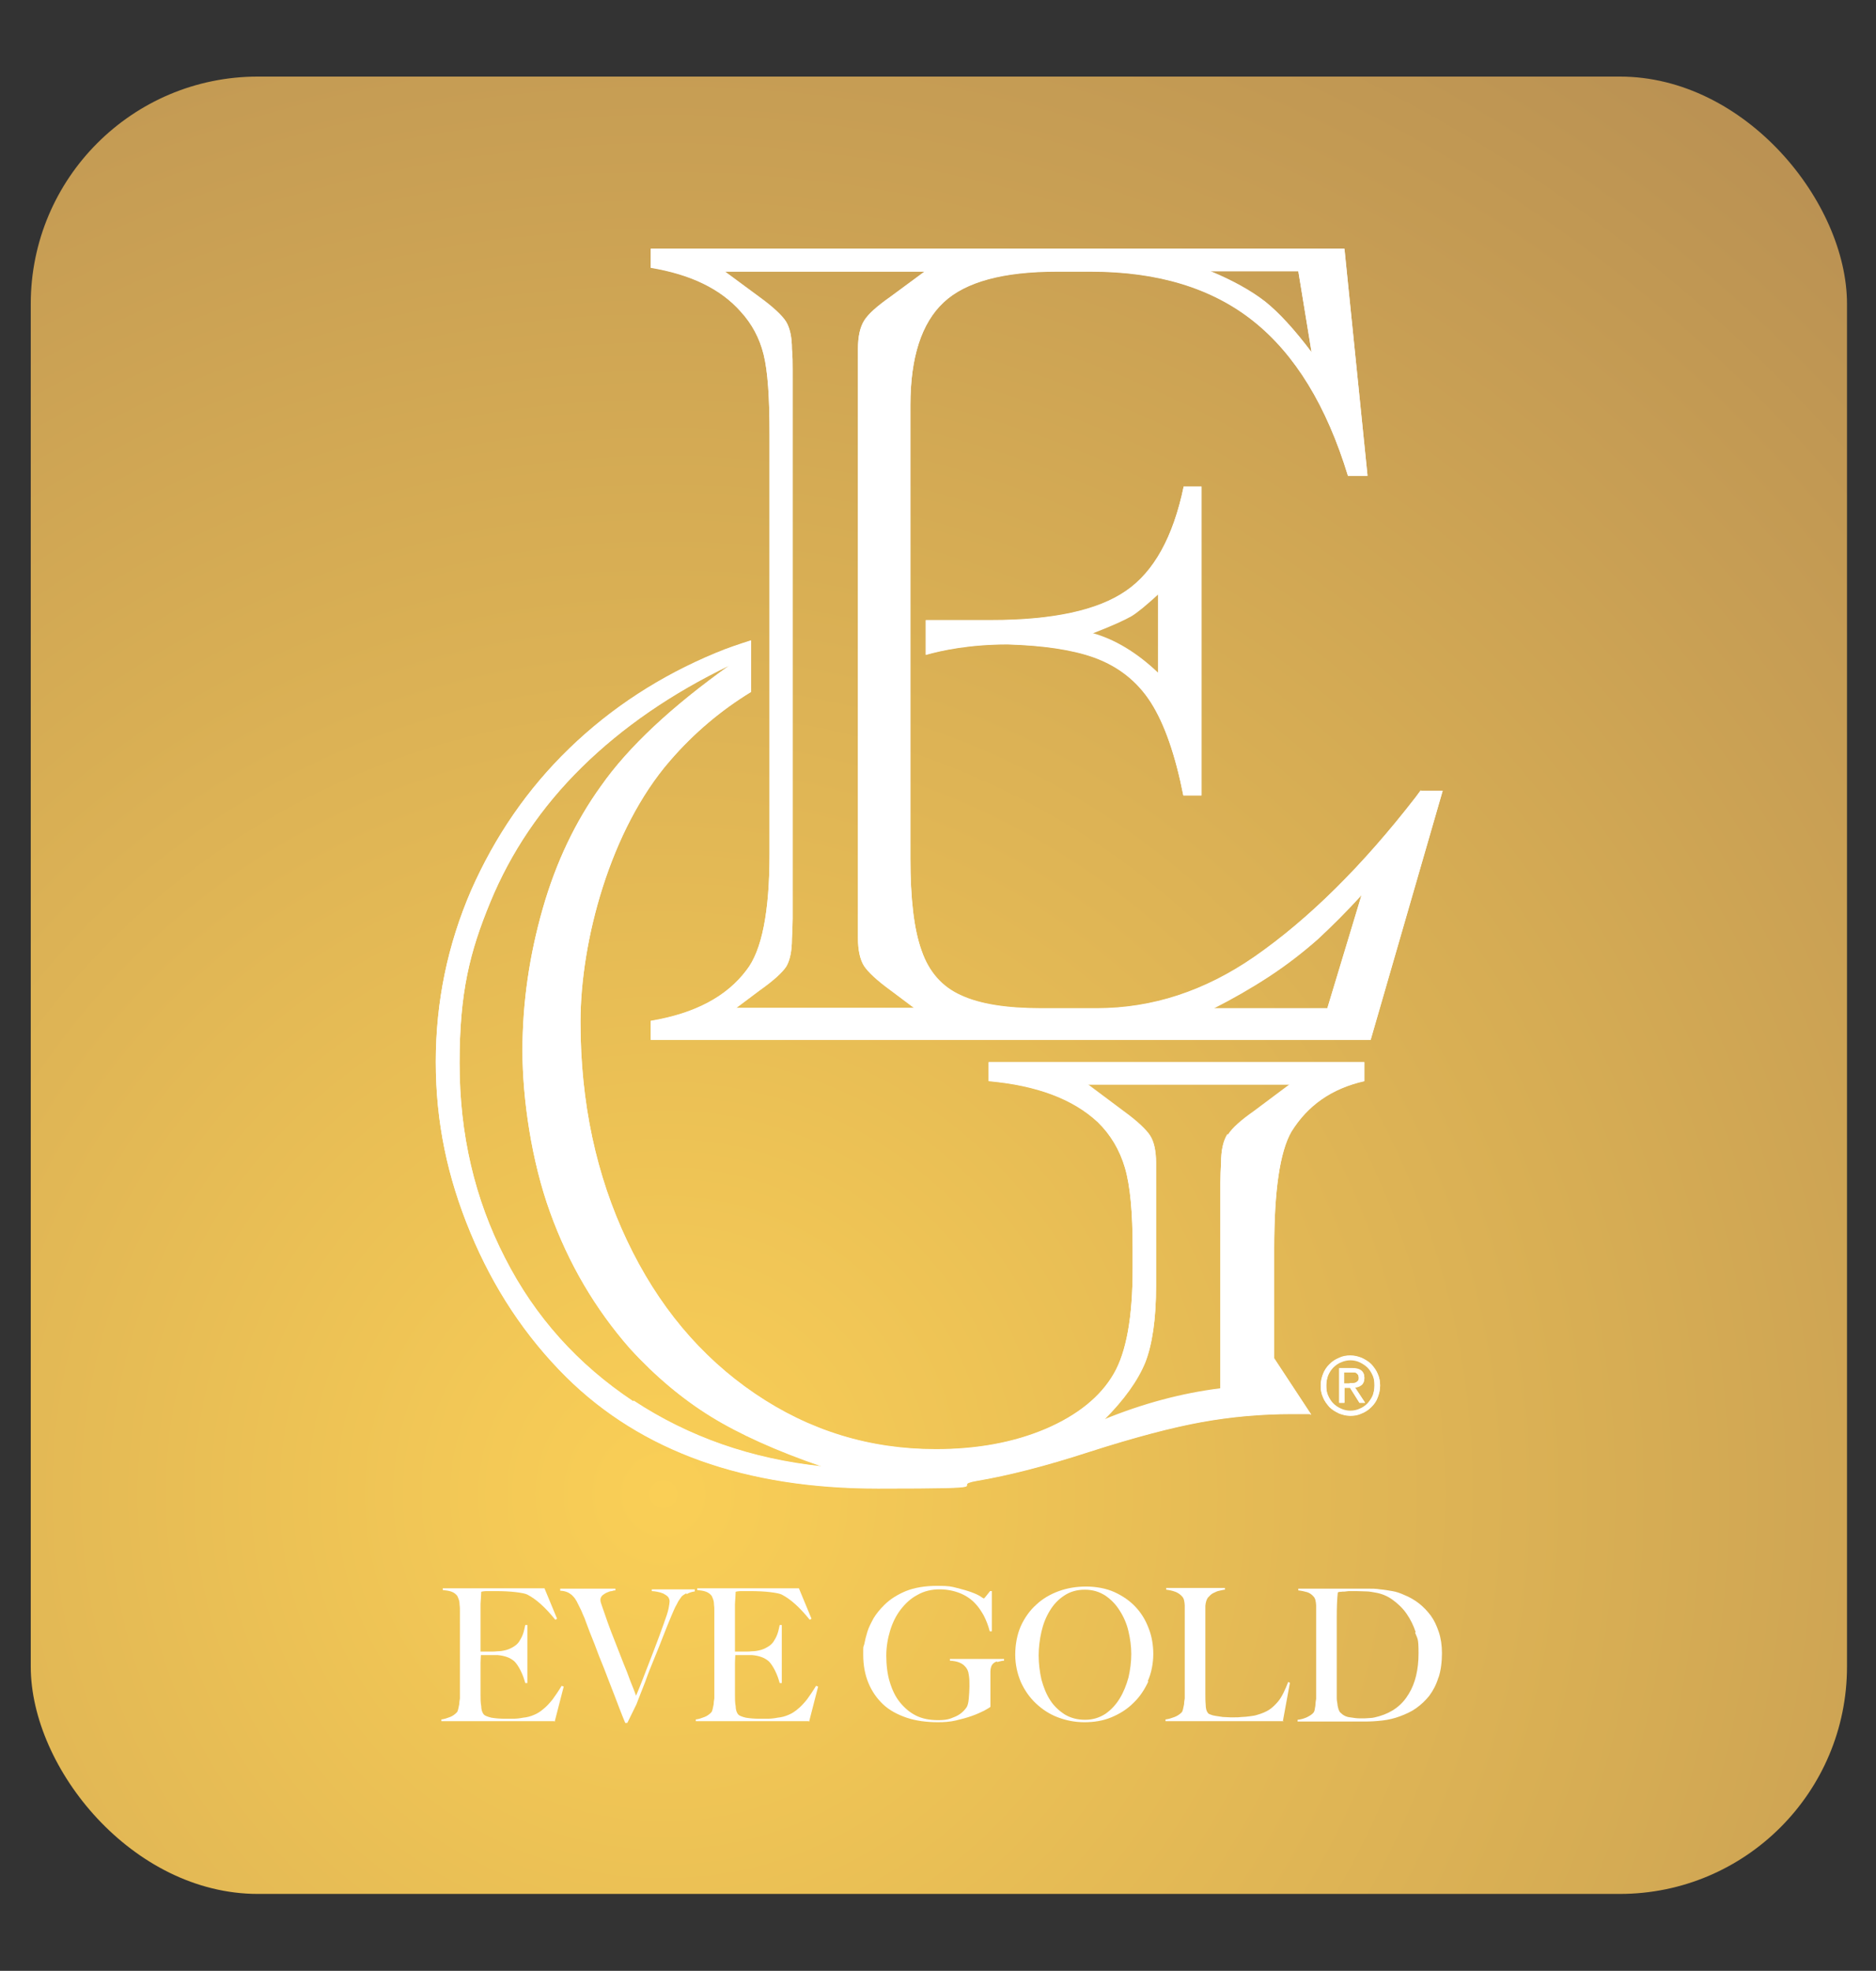 <svg xmlns="http://www.w3.org/2000/svg" xmlns:xlink="http://www.w3.org/1999/xlink" id="Layer_1" viewBox="0 0 536.8 563.6"><rect x="0" y="0" width="536.8" height="563.6" fill="#333333" stroke="none"/><defs><style>      .st0 {        fill: url(#Adsız_degrade_20);      }      .st1 {        fill: #fff;      }    </style><radialGradient id="Ads&#x131;z_degrade_20" data-name="Ads&#x131;z degrade 20" cx="189.8" cy="427.3" fx="189.8" fy="427.3" r="675" gradientUnits="userSpaceOnUse"><stop offset="0" stop-color="#facf56"></stop><stop offset="1" stop-color="#a47c52"></stop></radialGradient></defs><rect class="st0" x="8.8" y="21.9" width="519.7" height="519.7" rx="65" ry="65"></rect><g><g><path class="st1" d="M158.6,492.2h-32.3v-.5c.9-.1,1.7-.4,2.5-.7.8-.3,1.4-.8,1.9-1.3.2-.2.3-.5.4-.9.1-.4.2-.9.3-1.4,0-.5.1-1.1.2-1.7,0-.6,0-1.2,0-1.7s0-1.2,0-2c0-.8,0-1.8,0-2.8,0-1,0-2,0-3.1v-13.4c0-.6,0-1.3,0-2,0-.7,0-1.3-.1-1.9,0-.6-.1-1.1-.3-1.6s-.3-.8-.5-1c-.5-.6-1.1-.9-1.7-1.1-.6-.2-1.4-.3-2.3-.4v-.5h29.1l3.6,8.7-.5.3c-2.9-3.6-5.5-5.9-8-7.2-.6-.3-1.7-.5-3.3-.7-1.6-.2-3.6-.3-5.9-.3s-1.5,0-2.3,0c-.8,0-1.4.1-1.7.2,0,.6-.1,1.7-.2,3.5,0,1.8,0,3.8,0,6.1v3.4c0,.9,0,1.7,0,2.2,0,.6,0,1,0,1.3v.6h1.1c.5,0,1.1,0,1.8,0,.7,0,1.4,0,2.1-.1.7,0,1.3-.1,1.7-.2,1.1-.2,1.9-.6,2.6-1,.7-.4,1.3-.9,1.7-1.5.4-.6.8-1.3,1.1-2.1.3-.8.5-1.7.7-2.7h.6v16.6h-.6c-.3-1.1-.7-2.3-1.3-3.5-.6-1.2-1.2-2.1-1.8-2.7-.6-.5-1.2-.9-2-1.2-.8-.3-1.7-.5-2.8-.6-.5,0-1,0-1.3,0-.4,0-.7,0-1.1,0h-2.4c0,.5-.1,1.2-.1,2.2v6.3c0,.6,0,1.1,0,1.6,0,.5,0,.9,0,1.3,0,1.1,0,2.2.2,3.2,0,1,.3,1.8.6,2.2.3.5,1.1.8,2.3,1.1,1.2.2,2.5.3,3.9.3s1.4,0,2.3,0c.9,0,1.9-.1,2.9-.3,1.1-.1,2.2-.4,3.1-.8,1-.4,1.9-1,2.7-1.7.9-.7,1.7-1.6,2.6-2.7.8-1.1,1.7-2.4,2.6-3.9l.6.2-2.6,10.1Z"></path><path class="st1" d="M196.4,455.6c-.7.4-1.1.7-1.2.8-.1.1-.3.3-.4.5-.2.2-.4.6-.7,1-.2.4-.5,1-.9,1.7-.3.7-.7,1.5-1.1,2.5-.7,1.7-1.5,3.6-2.3,5.7-.8,2.1-1.7,4.3-2.6,6.5-.9,2.2-1.8,4.4-2.6,6.7-.9,2.2-1.7,4.4-2.5,6.4l-2.6,5.3h-.6c-1.2-2.9-2.2-5.6-3.2-8.2-1-2.6-2-5.1-2.9-7.5-1-2.4-1.9-4.7-2.7-6.9-.9-2.2-1.8-4.5-2.6-6.7-.2-.7-.5-1.2-.7-1.7s-.4-1-.6-1.4c-.2-.4-.4-.8-.6-1.2-.2-.4-.4-.8-.6-1.2-.1-.2-.3-.5-.5-.8-.2-.3-.5-.6-.9-1-.4-.3-.8-.6-1.3-.8-.5-.2-1.2-.4-2-.4v-.6h15.8v.5c-.2,0-.5,0-1,.2-.5,0-.9.2-1.4.4-.5.2-.9.5-1.3.8-.4.4-.6.8-.6,1.3s.2,1.1.6,2.2c.4,1.2.9,2.6,1.5,4.3.6,1.7,1.3,3.5,2.1,5.5.8,2,1.5,3.9,2.3,5.9.8,1.9,1.5,3.7,2.1,5.4.7,1.7,1.2,3,1.6,4.1.2-.4.5-1.2,1-2.4.5-1.2,1.1-2.8,1.8-4.6.7-1.8,1.5-3.9,2.4-6.2.9-2.3,1.8-4.8,2.7-7.3.7-1.9,1.2-3.4,1.4-4.4.2-1,.3-1.7.3-2.1s-.2-1-.5-1.3c-.4-.4-.8-.6-1.3-.9-.5-.2-1.1-.4-1.7-.5-.6-.1-1.1-.2-1.6-.2v-.5h12.3v.6c-.9.1-1.7.4-2.4.8Z"></path><path class="st1" d="M231.4,492.2h-32.3v-.5c.9-.1,1.7-.4,2.5-.7.8-.3,1.4-.8,1.9-1.3.2-.2.3-.5.4-.9.1-.4.2-.9.3-1.4,0-.5.1-1.1.2-1.7,0-.6,0-1.2,0-1.7s0-1.2,0-2c0-.8,0-1.8,0-2.8,0-1,0-2,0-3.1v-13.4c0-.6,0-1.3,0-2,0-.7,0-1.3-.1-1.9,0-.6-.1-1.1-.3-1.6s-.3-.8-.5-1c-.5-.6-1.1-.9-1.7-1.1-.6-.2-1.4-.3-2.3-.4v-.5h29.1l3.6,8.7-.5.3c-2.9-3.6-5.5-5.9-8-7.2-.6-.3-1.7-.5-3.3-.7-1.6-.2-3.6-.3-5.9-.3s-1.5,0-2.3,0c-.8,0-1.4.1-1.7.2,0,.6-.1,1.7-.2,3.5,0,1.8,0,3.8,0,6.1v3.4c0,.9,0,1.7,0,2.2,0,.6,0,1,0,1.3v.6h1.1c.5,0,1.1,0,1.8,0,.7,0,1.4,0,2.1-.1.7,0,1.3-.1,1.7-.2,1.1-.2,1.9-.6,2.6-1,.7-.4,1.3-.9,1.7-1.5.4-.6.8-1.3,1.1-2.1.3-.8.5-1.7.7-2.7h.6v16.6h-.6c-.3-1.1-.7-2.3-1.3-3.5-.6-1.2-1.2-2.1-1.8-2.7-.6-.5-1.2-.9-2-1.2-.8-.3-1.7-.5-2.8-.6-.5,0-1,0-1.3,0-.4,0-.7,0-1.1,0h-2.4c0,.5-.1,1.2-.1,2.2v6.3c0,.6,0,1.1,0,1.6,0,.5,0,.9,0,1.3,0,1.1,0,2.2.2,3.2,0,1,.3,1.8.6,2.2.3.5,1.1.8,2.3,1.1,1.2.2,2.5.3,3.9.3s1.4,0,2.3,0c.9,0,1.9-.1,2.9-.3,1.1-.1,2.2-.4,3.1-.8,1-.4,1.9-1,2.7-1.7.9-.7,1.7-1.6,2.6-2.7.8-1.1,1.7-2.4,2.6-3.9l.6.2-2.6,10.1Z"></path><path class="st1" d="M285.3,475.1c-.7.2-1.2.6-1.5,1.1-.2.4-.4,1-.4,1.8,0,.8,0,1.6,0,2.4v7.7c-.2.2-.9.6-1.8,1.1-1,.5-2.1,1-3.5,1.5-1.4.5-2.9.9-4.6,1.3-1.7.4-3.4.5-5.1.5-3.3,0-6.3-.4-9-1.3-2.6-.9-4.9-2.1-6.7-3.8-1.8-1.7-3.2-3.7-4.2-6.1-1-2.4-1.5-5.1-1.5-8.1s0-1.9.3-3c.2-1.1.5-2.3.9-3.6.4-1.3,1.1-2.6,1.8-3.9.8-1.3,1.8-2.5,3-3.7,1.7-1.7,3.8-3,6.2-4,2.5-1,5.5-1.5,9-1.5s4,.2,5.6.6c1.6.4,3,.8,4.1,1.2,1.1.4,2,.8,2.6,1.2.6.4.9.6,1,.6s.3-.2.6-.6c.3-.4.7-.9,1.2-1.5h.5v11.5h-.6c-.4-1.6-1-3.1-1.7-4.5-.8-1.4-1.6-2.6-2.5-3.5-1.1-1.2-2.6-2.2-4.3-2.9-1.8-.7-3.7-1.1-5.9-1.1s-4.4.5-6.3,1.6c-1.9,1-3.4,2.4-4.8,4.2-1.3,1.7-2.3,3.7-3,6-.7,2.3-1.1,4.7-1.1,7.2s.3,5.3,1,7.5c.7,2.3,1.6,4.2,2.9,5.8,1.3,1.6,2.8,2.9,4.6,3.8,1.8.9,3.9,1.3,6.3,1.3s3.3-.3,4.7-.9c1.5-.6,2.6-1.5,3.5-2.8.3-.5.5-1.3.6-2.4.1-1.2.2-2.4.2-3.6s0-2.3-.2-3.3c-.1-1-.5-1.8-1.1-2.4-.8-.9-2.2-1.5-4.3-1.6v-.5h15.5v.5c-.6,0-1.2.2-2,.4Z"></path><path class="st1" d="M328.6,480.8c-1.1,2.4-2.5,4.5-4.3,6.2-1.8,1.8-3.9,3.1-6.3,4.1-2.4,1-5,1.4-7.7,1.4s-5.2-.5-7.6-1.4c-2.4-.9-4.5-2.3-6.3-4-1.8-1.7-3.2-3.7-4.3-6.1-1-2.4-1.6-5-1.6-7.8s.5-5.7,1.6-8.2c1.1-2.4,2.6-4.5,4.4-6.1,1.8-1.7,4-3,6.5-3.9,2.5-.9,5.1-1.3,7.8-1.3s5.7.5,8.1,1.6c2.4,1.1,4.4,2.5,6,4.2,1.7,1.8,2.9,3.8,3.8,6.2.9,2.3,1.3,4.8,1.3,7.3s-.5,5.4-1.6,7.8ZM322.9,466.5c-.5-2.2-1.4-4.2-2.5-5.9-1.1-1.8-2.5-3.2-4.1-4.3-1.7-1.1-3.6-1.7-5.9-1.7s-4.3.6-5.9,1.7c-1.7,1.1-3,2.5-4.1,4.3-1.1,1.8-1.9,3.8-2.4,6-.5,2.2-.8,4.5-.8,6.8s.3,4.7.8,6.9c.6,2.2,1.4,4.2,2.5,5.9s2.5,3,4.2,4.1c1.7,1,3.6,1.5,5.8,1.5s4.1-.6,5.8-1.7c1.6-1.1,3-2.6,4.1-4.4,1.1-1.8,1.9-3.8,2.5-6,.5-2.2.8-4.4.8-6.7s-.3-4.3-.8-6.5Z"></path><path class="st1" d="M367.4,492.2h-33.9v-.5c.9-.1,1.8-.4,2.6-.7s1.5-.8,2-1.3c.2-.2.3-.5.4-.9.1-.4.2-.9.3-1.4,0-.5.1-1.1.2-1.7,0-.6,0-1.2,0-1.7s0-1.2,0-2c0-.8,0-1.8,0-2.8,0-1,0-2,0-3.1v-15.2c0-.6,0-1.2,0-1.8,0-.5-.1-1-.2-1.5-.1-.4-.3-.8-.5-1-.5-.6-1.2-1.1-2-1.4-.8-.3-1.7-.5-2.6-.6v-.5h16.8v.5c-.5,0-1,.2-1.6.3-.6.1-1.2.4-1.8.7s-1,.8-1.5,1.3c-.4.6-.6,1.3-.7,2.3,0,1.2,0,2.4,0,3.4,0,1,0,2,0,3,0,1,0,2,0,3.1v9.6c0,.9,0,1.9,0,2.8,0,1,0,2.1,0,3.2,0,1.1,0,2.2.1,3.2,0,1,.2,1.8.6,2.3.1.2.4.4.8.5.4.2.9.3,1.5.4.6.1,1.2.2,2,.3.7,0,1.4.1,2.1.1s.7,0,1.3,0c.6,0,1.3,0,2-.1.7,0,1.5-.1,2.3-.2.8-.1,1.5-.2,2.1-.4,1.4-.4,2.6-.9,3.5-1.5.9-.6,1.7-1.4,2.4-2.2.7-.8,1.2-1.7,1.7-2.7.5-1,.9-2,1.3-3l.5.2-2,10.9Z"></path><path class="st1" d="M411.6,479.7c-.6,2-1.5,3.7-2.6,5.2-1.1,1.4-2.4,2.6-3.8,3.6-1.4,1-3,1.7-4.6,2.3-1.6.6-3.3,1-5,1.2-1.7.2-3.4.3-5,.3h-19.3v-.5c.9-.1,1.7-.3,2.6-.7.8-.4,1.5-.8,1.9-1.3.2-.2.3-.5.4-.9,0-.4.2-.9.2-1.4,0-.5.1-1.1.2-1.7,0-.6,0-1.2,0-1.7s0-1.2,0-2c0-.8,0-1.8,0-2.8,0-1,0-2,0-3.1v-15.3c0-.6,0-1.2,0-1.8,0-.5-.1-1-.2-1.5-.1-.4-.3-.8-.5-1-.5-.6-1.2-1.1-1.9-1.3-.7-.2-1.6-.4-2.5-.5v-.5c1.5,0,3.6,0,6.4,0,2.8,0,6.1,0,10.1,0h3.4c1.2,0,2.3,0,3.5.2,1.2.1,2.3.3,3.5.5,1.2.2,2.3.6,3.4,1.1,1.5.6,2.9,1.4,4.2,2.4,1.3,1,2.4,2.2,3.4,3.5,1,1.4,1.7,2.9,2.3,4.7.6,1.8.9,3.8.9,6.1s-.3,5-1,7ZM405.1,466.8c-.6-1.9-1.5-3.7-2.6-5.3-1.1-1.6-2.5-2.9-4-4-1.5-1.1-3.2-1.8-5.1-2.1-.7-.1-1.5-.3-2.3-.3-.8,0-1.9-.1-3.1-.1s-.9,0-1.4,0c-.5,0-1,0-1.5.1s-.9,0-1.3.1c-.4,0-.7,0-1,.2-.2,1.7-.3,4.1-.3,7.1,0,3,0,6.6,0,10.8v6.2c0,1.8,0,3.3,0,4.5,0,.5,0,1,0,1.6,0,.6.1,1.1.2,1.7,0,.5.2,1,.3,1.5.2.4.3.8.6,1,.7.7,1.6,1.2,2.7,1.3,1.1.2,2.1.3,3,.3s1.8,0,2.7-.1c.9,0,1.8-.3,2.6-.5,3.8-1.1,6.6-3.2,8.5-6.4,1.9-3.1,2.8-7,2.8-11.6s-.3-4-1-6Z"></path></g><g><path class="st1" d="M389.6,396.1c.5-.4.8-1.1.8-2,0-1.9-1.2-2.8-3.5-2.8h-3.7v9.9h1.5v-4.3h1.6l2.7,4.3h1.6l-2.9-4.4c.7,0,1.4-.3,1.9-.7ZM386.2,395.7h-1.6v-3.2h2c.3,0,.5,0,.8,0,.3,0,.5,0,.7.2.2.1.4.3.5.5s.2.5.2.8,0,.7-.2.9c-.2.2-.4.4-.6.5-.2.1-.5.2-.8.2-.3,0-.6,0-1,0Z"></path><path class="st1" d="M392.4,390.2c-.8-.8-1.7-1.3-2.7-1.8-1-.4-2.1-.7-3.3-.7s-2.3.2-3.3.7c-1,.4-1.9,1-2.7,1.8-.8.8-1.4,1.7-1.8,2.7-.4,1-.7,2.2-.7,3.4s.2,2.3.7,3.4c.4,1,1.1,1.9,1.8,2.7.8.8,1.7,1.3,2.7,1.8,1,.4,2.1.7,3.3.7s2.3-.2,3.3-.7c1-.4,1.9-1,2.7-1.8.8-.8,1.4-1.6,1.8-2.7.4-1,.7-2.2.7-3.4s-.2-2.3-.7-3.4c-.4-1-1.1-1.9-1.8-2.7ZM392.8,399.2c-.4.9-.9,1.6-1.5,2.3-.6.6-1.4,1.2-2.2,1.5-.8.4-1.8.6-2.7.6s-1.9-.2-2.7-.6c-.9-.4-1.6-.9-2.2-1.5-.6-.6-1.1-1.4-1.5-2.3-.4-.9-.5-1.8-.5-2.9s.2-2,.5-2.9c.4-.9.9-1.7,1.5-2.3.6-.6,1.4-1.2,2.2-1.5.9-.4,1.8-.6,2.7-.6s1.9.2,2.7.6c.8.4,1.6.9,2.2,1.5.6.6,1.1,1.4,1.5,2.3.4.9.5,1.8.5,2.9s-.2,2-.5,2.9Z"></path><path class="st1" d="M338.7,139.2c-3,14.4-8.5,24.4-16.6,29.9-8,5.5-20.8,8.3-38.4,8.3h-18.8v9.9c4.6-1.3,12.5-3,23.4-3,10.2.3,18.4,1.5,24.6,3.7,7,2.5,12.5,6.8,16.4,12.9,3.9,6.1,7,15,9.3,26.6h5.2v-88.3h-5.2ZM331.3,192.5c-6-5.7-12.3-9.5-18.8-11.3,5.7-2.2,9.4-3.9,11.3-5,1.8-1.1,4.3-3.2,7.6-6.2v22.5Z"></path><path class="st1" d="M406.5,226.1l-1.4,1.9c-15.1,19.5-30.5,34.8-46.2,45.7-14.2,9.8-29.2,14.7-45,14.7h-16.1c-9.8,0-17.4-1.2-22.8-3.7-5.4-2.4-9.2-6.7-11.3-12.8-2.2-6.1-3.2-14.9-3.2-26.4v-56.6s0,0,0,0v-11.4h0v-61.6c0-13.7,3.2-23.5,9.5-29.4,6.3-5.9,17.1-8.8,32.4-8.8h9.8c19.1,0,34.6,4.7,46.5,14.2,11.9,9.5,20.9,24.2,27,44.2h5.6l-6.6-64.9h-198.5v5.4c11.4,1.9,20,6,25.8,12.6,3.1,3.4,5.3,7.4,6.5,12.2,1.2,4.8,1.7,12.4,1.7,23v119.8c0,16.6-2.2,27.7-6.6,33.3-5.7,7.6-14.8,12.4-27.4,14.5v5.4h206l20.6-71.2h-6.1ZM371.5,77.6l3.8,23.2c-4.9-6.5-9.3-11.3-13.3-14.5-4-3.1-9.2-6-15.7-8.7h25.1ZM210.5,288.4l6.8-5.1c4.1-2.9,6.6-5.2,7.7-6.9,1-1.7,1.6-4.3,1.6-7.9.1-2,.2-3.9.2-5.8V105.7c0-1.9,0-3.8-.2-5.8,0-3.5-.6-6.1-1.7-7.9-1.1-1.7-3.6-4.1-7.6-7l-9.9-7.3h57.2l-9.9,7.3c-3.7,2.6-6.2,4.8-7.4,6.7-1.2,1.9-1.8,4.6-1.8,8.1s0,2.9,0,3.6c0,.7,0,1.4,0,2.1v157.1c0,.7,0,1.4,0,2,0,.6,0,1.9,0,3.7,0,3.5.6,6.1,1.7,7.9,1.1,1.7,3.6,4.1,7.6,7l6.8,5.1h-50.9ZM379.7,288.4h-32.4c5.3-2.7,10.6-5.7,15.8-9.1,5.2-3.4,9.8-7,14-10.7,4.1-3.8,8.3-8,12.5-12.6l-9.8,32.4Z"></path><path class="st1" d="M364.6,357c0-16.4,1.6-27.5,4.9-33.3,4.7-7.6,11.6-12.4,20.9-14.5v-5.4h-107.5v5.4c13.7,1.2,24.1,5.1,31.2,11.7,3.7,3.6,6.3,8,7.8,13.1,1.5,5.1,2.2,12.8,2.2,23v5.9c0,13.8-1.8,23.8-5.4,30-3.8,6.6-10.4,11.9-19.5,15.8-9.2,3.9-19.7,5.8-31.4,5.8-19,0-36.2-5.3-51.8-15.9-15.6-10.6-27.8-25.2-36.6-43.8-8.8-18.6-13.3-39.4-13.3-62.5s8.5-55,25.6-74.7c6.9-8,14.7-14.5,23.2-19.7v-14.7c-3.4,1.1-6.8,2.2-10.1,3.6-15.9,6.6-29.9,15.7-41.9,27.3-12,11.6-21.3,25.2-28.1,40.6-6.7,15.5-10.1,31.8-10.1,49s3.3,32.9,9.9,48.8c6.6,15.9,15.7,29.7,27.5,41.4,21.5,21.2,51.2,31.8,89.1,31.8s19.5-.7,28.3-2.2c8.9-1.5,19.6-4.2,32.2-8.3,13.1-4.2,23.8-7,32.1-8.5,8.3-1.5,16.9-2.3,25.8-2.3s4,0,5.6.2l-10.6-16.1v-31.8ZM181.2,400.8c-15.8-10.5-28.1-24.1-36.7-41-8.7-16.9-13-35.4-13-55.7s2.9-31.8,8.8-46.1c5.9-14.3,14.6-27.2,26.2-38.6,11.6-11.4,25.7-21.1,42.3-29.1-16.7,11.9-29,23.4-36.8,34.5-7.3,10.1-12.9,21.8-16.7,35.1-3.8,13.3-5.8,26.8-5.8,40.6s2.6,31.6,7.9,46.2c5.3,14.7,12.9,27.6,22.8,38.9,7.3,8,15.1,14.5,23.2,19.5,8.1,5,18.7,9.8,31.8,14.3-20.1-2.1-38.1-8.4-53.9-18.8ZM351.2,324.5c-1.2,1.9-1.8,4.6-1.8,8.1-.1,2-.2,3.9-.2,5.8v58.8c-11.2,1.4-22.3,4.4-33.3,8.9,5.8-5.8,9.7-11.3,11.8-16.4,2-5.1,3.1-12.4,3.1-21.8v-29.5c0-.8,0-1.7,0-2.6,0-.9,0-2,0-3.1,0-3.5-.6-6.1-1.7-7.8-1.1-1.7-3.6-4.1-7.6-7l-10.3-7.7h57.9l-10.3,7.7c-3.7,2.6-6.2,4.8-7.4,6.7Z"></path></g><g><path class="st1" d="M389.6,396c.5-.4.8-1.1.8-2,0-1.9-1.2-2.8-3.5-2.8h-3.7v9.9h1.5v-4.3h1.6l2.7,4.3h1.6l-2.9-4.4c.7,0,1.4-.3,1.9-.7ZM386.2,395.6h-1.6v-3.2h2c.3,0,.5,0,.8,0,.3,0,.5,0,.7.2.2.1.4.3.5.5s.2.5.2.8,0,.7-.2.9c-.2.2-.4.4-.6.5-.2.1-.5.2-.8.2-.3,0-.6,0-1,0Z"></path><path class="st1" d="M392.4,390.1c-.8-.8-1.7-1.3-2.7-1.8-1-.4-2.1-.7-3.3-.7s-2.3.2-3.3.7c-1,.4-1.9,1-2.7,1.8-.8.8-1.4,1.7-1.8,2.7-.4,1-.7,2.2-.7,3.4s.2,2.3.7,3.4c.4,1,1.1,1.9,1.8,2.7.8.8,1.7,1.3,2.7,1.8,1,.4,2.1.7,3.3.7s2.3-.2,3.3-.7c1-.4,1.9-1,2.7-1.8.8-.8,1.4-1.6,1.8-2.7.4-1,.7-2.2.7-3.4s-.2-2.3-.7-3.4c-.4-1-1.1-1.9-1.8-2.7ZM392.8,399c-.4.9-.9,1.6-1.5,2.3-.6.6-1.4,1.2-2.2,1.5-.8.4-1.8.6-2.7.6s-1.9-.2-2.7-.6c-.9-.4-1.6-.9-2.2-1.5-.6-.6-1.1-1.4-1.5-2.3-.4-.9-.5-1.8-.5-2.9s.2-2,.5-2.9c.4-.9.9-1.7,1.5-2.3.6-.6,1.4-1.2,2.2-1.5.9-.4,1.8-.6,2.7-.6s1.9.2,2.7.6c.8.4,1.6.9,2.2,1.5.6.6,1.1,1.4,1.5,2.3.4.9.5,1.8.5,2.9s-.2,2-.5,2.9Z"></path><path class="st1" d="M338.7,139.1c-3,14.4-8.5,24.4-16.6,29.9-8,5.5-20.8,8.3-38.4,8.3h-18.8v9.9c4.6-1.3,12.5-3,23.4-3,10.2.3,18.4,1.5,24.6,3.7,7,2.5,12.5,6.8,16.4,12.9,3.9,6.1,7,15,9.3,26.6h5.2v-88.3h-5.2ZM331.3,192.3c-6-5.7-12.3-9.5-18.8-11.3,5.7-2.2,9.4-3.9,11.3-5,1.8-1.1,4.3-3.2,7.6-6.2v22.5Z"></path><path class="st1" d="M406.5,226l-1.4,1.9c-15.1,19.5-30.5,34.8-46.2,45.7-14.2,9.8-29.2,14.7-45,14.7h-16.1c-9.8,0-17.4-1.2-22.8-3.7-5.4-2.4-9.2-6.7-11.3-12.8-2.2-6.1-3.2-14.9-3.2-26.4v-56.6s0,0,0,0v-11.4h0v-61.6c0-13.7,3.2-23.5,9.5-29.4,6.3-5.9,17.1-8.8,32.4-8.8h9.8c19.1,0,34.6,4.7,46.5,14.2,11.9,9.5,20.9,24.2,27,44.2h5.6l-6.6-64.9h-198.5v5.4c11.4,1.9,20,6,25.8,12.6,3.1,3.4,5.3,7.4,6.5,12.2,1.2,4.8,1.7,12.4,1.7,23v119.8c0,16.6-2.2,27.7-6.6,33.3-5.7,7.6-14.8,12.4-27.4,14.5v5.4h206l20.6-71.2h-6.1ZM371.5,77.5l3.8,23.2c-4.9-6.5-9.3-11.3-13.3-14.5-4-3.1-9.2-6-15.7-8.7h25.1ZM210.5,288.3l6.8-5.1c4.1-2.9,6.6-5.2,7.7-6.9,1-1.7,1.6-4.3,1.6-7.9.1-2,.2-3.9.2-5.8V105.6c0-1.9,0-3.8-.2-5.8,0-3.5-.6-6.1-1.7-7.9-1.1-1.7-3.6-4.1-7.6-7l-9.9-7.3h57.2l-9.9,7.3c-3.7,2.6-6.2,4.8-7.4,6.7-1.2,1.9-1.8,4.6-1.8,8.1s0,2.9,0,3.6c0,.7,0,1.4,0,2.1v157.1c0,.7,0,1.4,0,2,0,.6,0,1.9,0,3.7,0,3.5.6,6.1,1.7,7.9,1.1,1.7,3.6,4.1,7.6,7l6.8,5.1h-50.9ZM379.7,288.3h-32.4c5.3-2.7,10.6-5.7,15.8-9.1,5.2-3.4,9.8-7,14-10.7,4.1-3.8,8.3-8,12.5-12.6l-9.8,32.4Z"></path><path class="st1" d="M364.6,356.9c0-16.4,1.6-27.5,4.9-33.3,4.7-7.6,11.6-12.4,20.9-14.5v-5.4h-107.5v5.4c13.7,1.2,24.1,5.1,31.2,11.7,3.7,3.6,6.3,8,7.8,13.1,1.5,5.1,2.2,12.8,2.2,23v5.9c0,13.8-1.8,23.8-5.4,30-3.8,6.6-10.4,11.9-19.5,15.8-9.2,3.9-19.7,5.8-31.4,5.8-19,0-36.2-5.3-51.8-15.9-15.6-10.6-27.8-25.2-36.6-43.8-8.8-18.6-13.3-39.4-13.3-62.5s8.5-55,25.6-74.7c6.9-8,14.7-14.5,23.2-19.7v-14.7c-3.4,1.1-6.8,2.2-10.1,3.6-15.9,6.6-29.9,15.7-41.9,27.3-12,11.6-21.3,25.2-28.1,40.6-6.7,15.5-10.1,31.8-10.1,49s3.3,32.9,9.9,48.8c6.6,15.9,15.7,29.7,27.5,41.4,21.5,21.2,51.2,31.8,89.1,31.8s19.5-.7,28.3-2.2c8.9-1.5,19.6-4.2,32.2-8.3,13.1-4.2,23.8-7,32.1-8.5,8.3-1.5,16.9-2.3,25.8-2.3s4,0,5.6.2l-10.6-16.1v-31.8ZM181.2,400.7c-15.8-10.5-28.1-24.1-36.7-41-8.7-16.9-13-35.4-13-55.7s2.9-31.8,8.8-46.1c5.9-14.3,14.6-27.2,26.2-38.6,11.6-11.4,25.7-21.1,42.3-29.1-16.7,11.9-29,23.4-36.8,34.5-7.3,10.1-12.9,21.8-16.7,35.1-3.8,13.3-5.8,26.8-5.8,40.6s2.6,31.6,7.9,46.2c5.3,14.7,12.9,27.6,22.8,38.9,7.3,8,15.1,14.5,23.2,19.5,8.1,5,18.7,9.8,31.8,14.3-20.1-2.1-38.1-8.4-53.9-18.8ZM351.2,324.3c-1.2,1.9-1.8,4.6-1.8,8.1-.1,2-.2,3.9-.2,5.8v58.8c-11.2,1.4-22.3,4.4-33.3,8.9,5.8-5.8,9.7-11.3,11.8-16.4,2-5.1,3.1-12.4,3.1-21.8v-29.5c0-.8,0-1.7,0-2.6,0-.9,0-2,0-3.1,0-3.5-.6-6.1-1.7-7.8-1.1-1.7-3.6-4.1-7.6-7l-10.3-7.7h57.9l-10.3,7.7c-3.7,2.6-6.2,4.8-7.4,6.7Z"></path></g></g></svg>